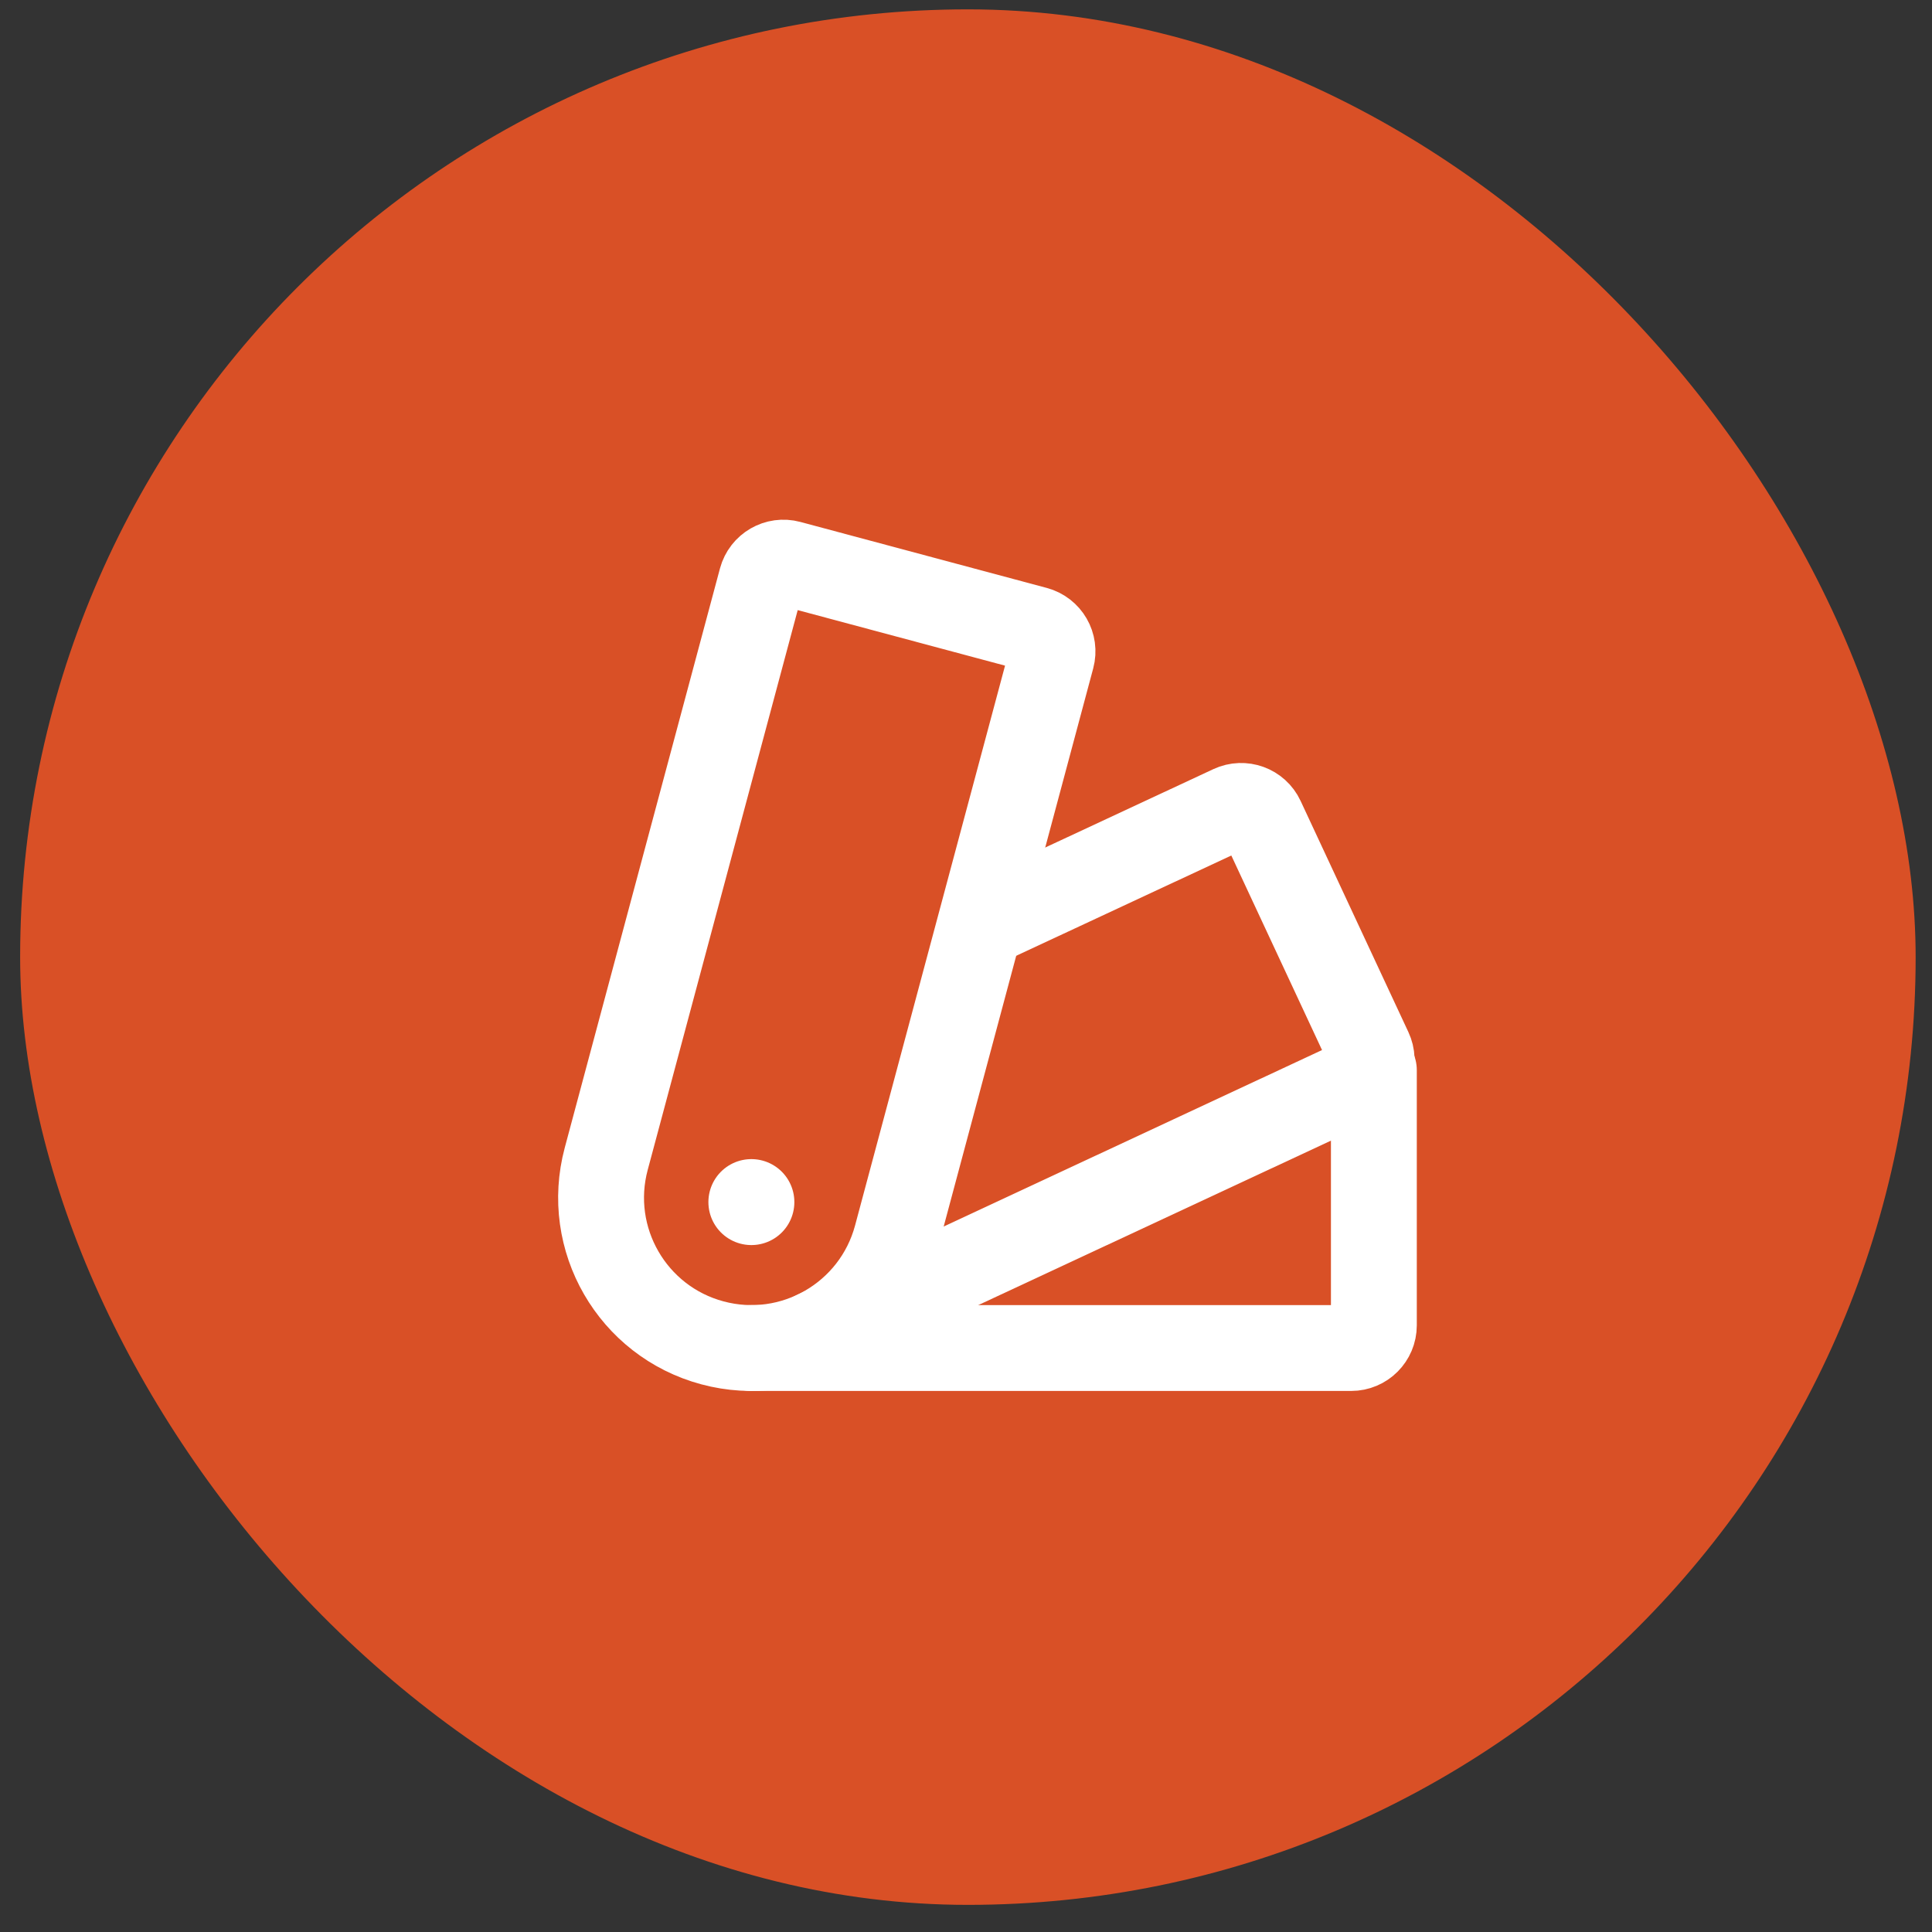 <?xml version="1.0" encoding="UTF-8"?> <svg xmlns="http://www.w3.org/2000/svg" width="45" height="45" viewBox="0 0 45 45" fill="none"><rect x="0" y="0" width="45" height="45" fill="#333333" stroke="none"/><rect x="0.469" y="0.218" width="44.15" height="44.15" rx="22.075" fill="#D95026"></rect><path d="M20.882 28.803L24.497 15.309C24.573 15.026 24.405 14.736 24.123 14.66L18.384 13.123C18.102 13.047 17.812 13.215 17.736 13.497L14.12 26.992C13.62 28.859 14.728 30.778 16.595 31.278C18.462 31.779 20.381 30.67 20.882 28.803Z" stroke="white" stroke-width="2" stroke-linecap="round" stroke-linejoin="round"></path><path d="M17.5 31.398L31.471 31.398C31.763 31.398 32 31.161 32 30.869V24.928" stroke="white" stroke-width="2" stroke-linecap="round" stroke-linejoin="round"></path><path d="M17.5 27.998H17.502V28H17.5V27.998Z" stroke="white" stroke-width="2" stroke-linecap="round" stroke-linejoin="round"></path><path d="M18.98 31.07L31.642 25.165C31.907 25.042 32.022 24.727 31.898 24.462L29.387 19.077C29.264 18.812 28.949 18.698 28.684 18.821L23.03 21.457" stroke="white" stroke-width="2" stroke-linecap="round" stroke-linejoin="round"></path></svg> 